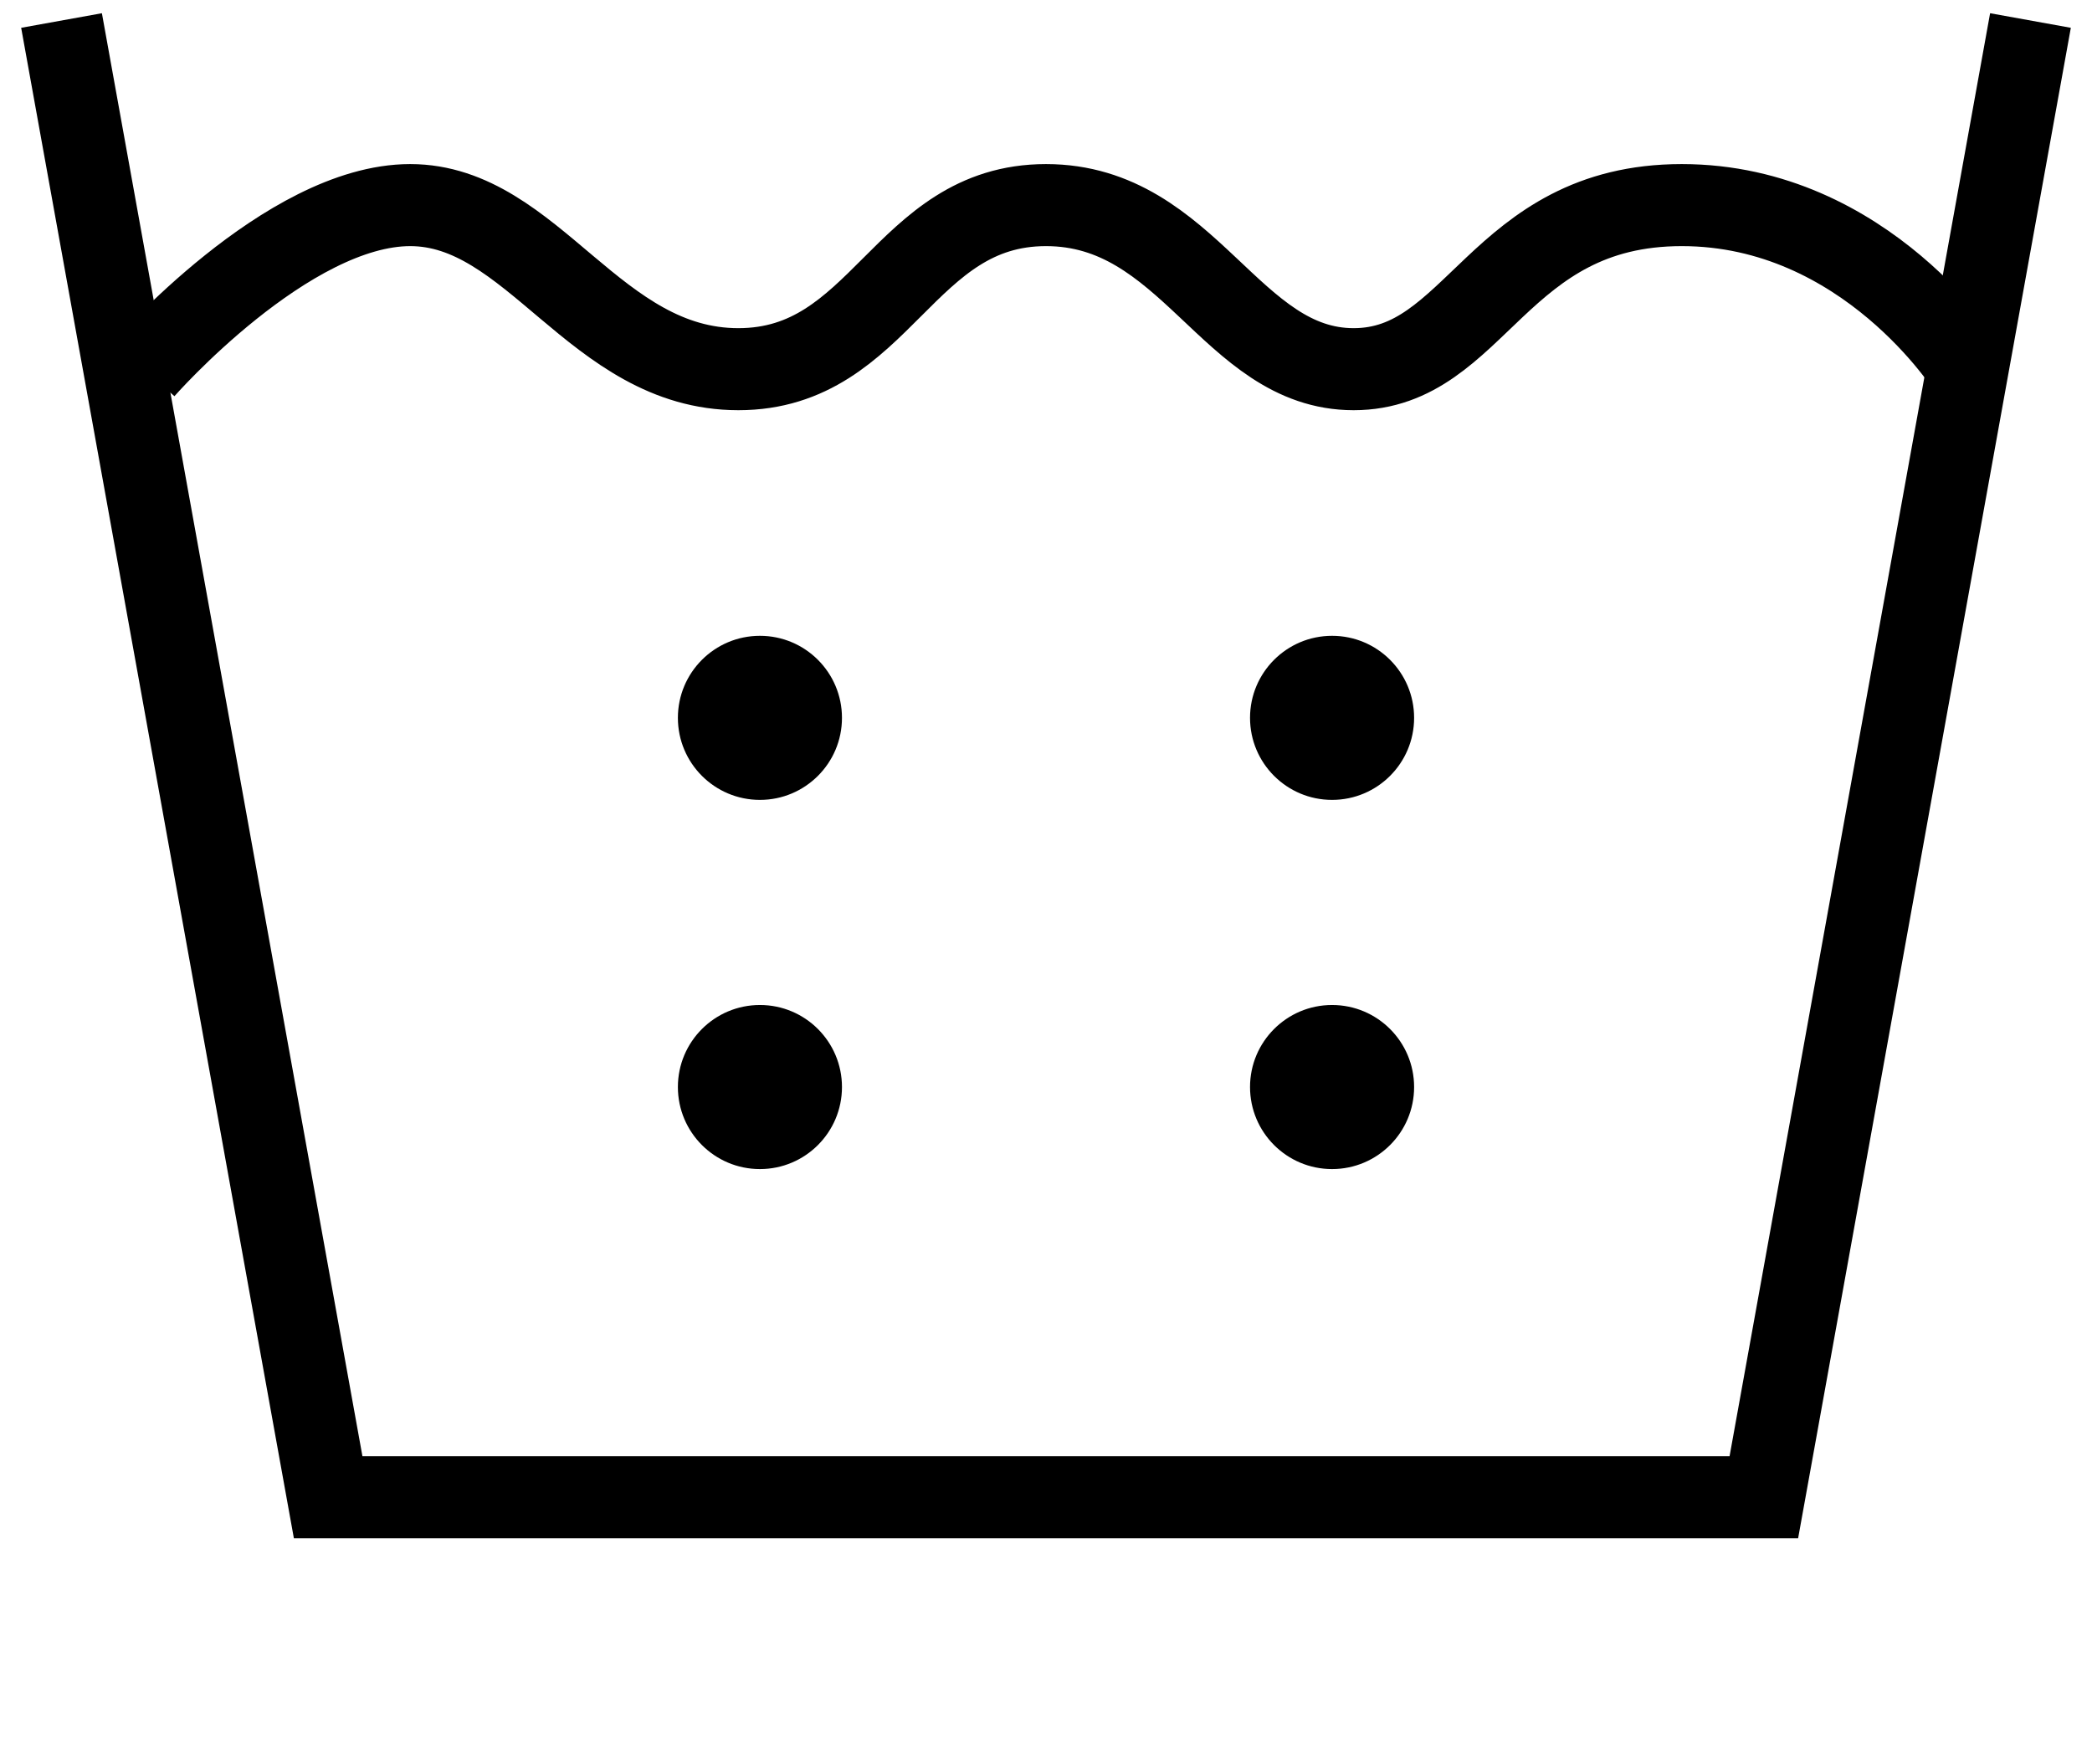 <svg width="51" height="43" viewBox="0 0 51 43" fill="none" xmlns="http://www.w3.org/2000/svg">
<path d="M1.5 0.5L8 36.5H43L49.5 0.5" stroke="black" stroke-width="2"/>
<path d="M3.5 9C3.5 9 7 5 10 5C13 5 14.5 9 18 9C21.5 9 22 5 25.5 5C29 5 30 9 33 9C36 9 36.5 5 41 5C45.5 5 48 9 48 9" stroke="black" stroke-width="2"/>
<circle cx="18.526" cy="26.5" r="2" fill="black"/>
<circle cx="18.526" cy="17.5" r="2" fill="black"/>
<circle cx="32.474" cy="17.5" r="2" fill="black"/>
<circle cx="32.474" cy="26.5" r="2" fill="black"/>
</svg>
